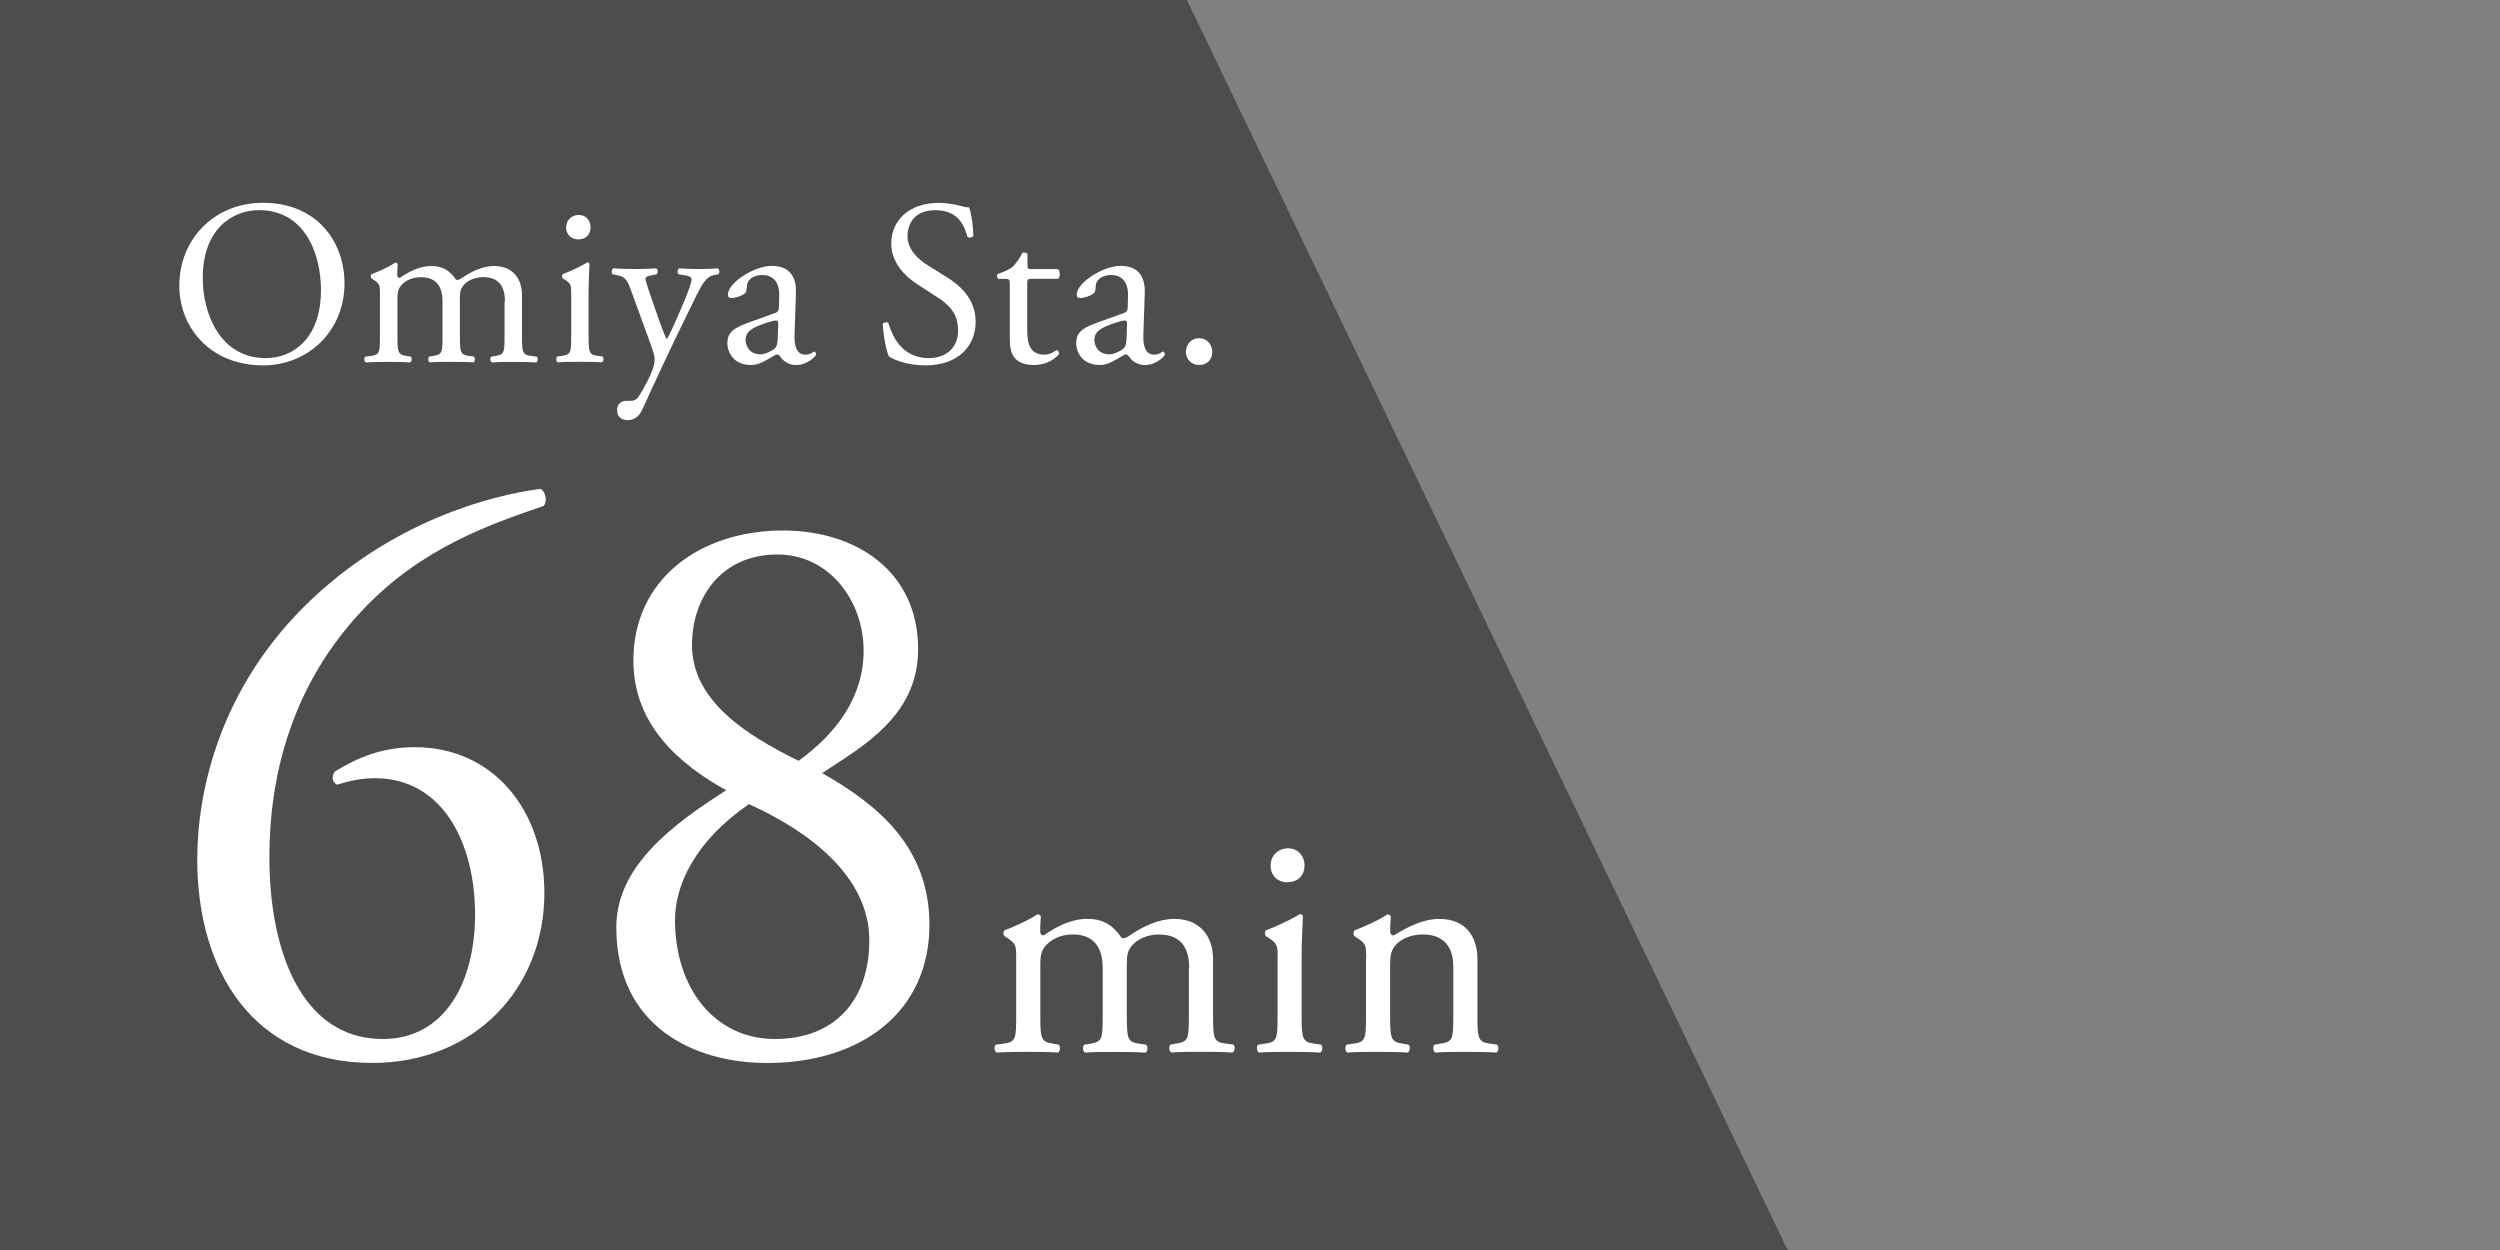 <?xml version="1.0" encoding="UTF-8"?>
<svg id="_レイヤー_2" data-name="レイヤー 2" xmlns="http://www.w3.org/2000/svg" viewBox="0 0 400 200">
  <rect x="0" y="0" width="400" height="200" fill="#808080" stroke="none"/>
  <defs>
    <style>
      .cls-1 {
        fill: #000;
        opacity: .4;
      }

      .cls-1, .cls-2 {
        stroke-width: 0px;
      }

      .cls-2 {
        fill: #fff;
      }
    </style>
  </defs>
  <g id="Design">
    <g>
      <polygon class="cls-1" points="0 0 189.91 0 286.02 200 0 200 0 0"/>
      <g>
        <path class="cls-2" d="M48.98,96.74c13.58-13.31,29.51-17.48,37.46-18.52.91.39,1.17,2.09.52,2.74-8.35,2.86-19.57,6.65-28.98,16.69-11.1,11.73-14.88,26.08-14.88,39.51,0,15.13,5.23,29.08,18.15,29.08,9.79,0,14.76-8.87,14.76-19.95s-4.96-21.78-16.06-21.78c-2.61,0-4.7.65-6.01,1.04-.79-.39-.92-1.3-.39-2.09,3.79-2.34,7.7-3.91,12.8-3.91,12.53,0,20.75,10.04,20.75,23.34,0,15.26-11.21,27.18-27.54,27.18-19.05,0-28-14.79-28-32.53,0-11.08,3.63-27.25,17.43-40.81Z"/>
        <path class="cls-2" d="M146.9,103.86c0,10.7-8.85,15.53-15.36,19.84,8.98,5.08,17.17,11.87,17.17,24.27,0,13.84-10.79,22.11-26.01,22.11-11.57,0-24.09-5.79-24.09-21.71,0-9.79,9-16.44,17.58-21.93-7.55-4.18-14.72-10.44-14.85-20.49-.13-13.31,10.69-21.07,23.96-21.07,11.59,0,21.6,6.45,21.6,18.98ZM139.09,150.45c0-10.31-9.76-17.49-19.25-21.79-8.58,5.87-11.84,12.92-11.84,18.53,0,10.96,6.37,19.05,16,19.05s15.09-6.27,15.09-15.79ZM110.72,103.2c0,9.01,8.85,14.49,17.05,18.53,5.99-4.31,10.41-10.18,10.41-17.61,0-7.97-5.47-15.4-13.8-15.4-8.98,0-13.66,6.91-13.66,14.48Z"/>
        <path class="cls-2" d="M190.27,154.9c0-3.55-1.56-5.38-4.86-5.38-1.99,0-3.61.89-4.34,1.83-.63.78-.78,1.3-.78,3.13v7.97c0,3.76.1,4.27,1.98,4.54l1.1.16c.37.25.26,1.12-.1,1.27-1.57-.1-3.09-.11-4.91-.11s-3.28,0-4.75.11c-.37-.15-.47-1.03-.11-1.27l.94-.16c1.94-.31,1.99-.78,1.99-4.54v-7.56c0-3.49-1.57-5.38-4.81-5.38-2.14,0-3.61.95-4.39,1.88-.52.63-.78,1.3-.78,2.97v8.08c0,3.76.11,4.23,1.98,4.54l.94.16c.37.25.26,1.12-.1,1.27-1.41-.1-2.93-.11-4.75-.11s-3.44,0-5.06.11c-.36-.15-.47-1.03-.1-1.27l1.25-.16c1.93-.27,1.98-.78,1.98-4.54v-9.12c0-2.03,0-2.3-1.41-3.24l-.47-.31c-.21-.21-.21-.78.05-.94,1.2-.42,4.17-1.76,5.21-2.55.21,0,.47.11.57.37-.11,1.19-.11,1.97-.11,2.44,0,.31.21.57.57.57,1.98-1.4,4.44-2.64,6.95-2.64s4.07.93,5.53,3.06c.47.11.83-.1,1.3-.42,2.09-1.45,4.65-2.64,7.11-2.64,4.17,0,6.2,2.86,6.2,6.45v8.96c0,3.76.11,4.27,1.98,4.54l1.25.16c.36.25.26,1.12-.11,1.27-1.72-.1-3.23-.11-5.05-.11s-3.28,0-4.75.11c-.37-.15-.47-1.03-.11-1.27l.94-.16c1.93-.31,1.98-.78,1.98-4.54v-7.56Z"/>
        <path class="cls-2" d="M204.42,153.32c0-2.03,0-2.29-1.41-3.24l-.47-.31c-.21-.21-.21-.79.05-.94,1.2-.42,4.17-1.78,5.36-2.56.26,0,.47.1.52.31-.1,1.83-.21,4.33-.21,6.47v9.39c0,3.75.11,4.27,1.98,4.54l1.1.16c.37.25.26,1.12-.1,1.27-1.56-.1-3.08-.11-4.9-.11s-3.44,0-4.9.11c-.37-.15-.47-1.03-.11-1.27l1.1-.16c1.93-.27,1.98-.79,1.98-4.54v-9.13ZM208.72,138.45c0,1.88-1.31,2.71-2.77,2.71-1.62,0-2.66-1.19-2.66-2.61,0-1.72,1.25-2.82,2.82-2.82s2.61,1.26,2.61,2.71Z"/>
        <path class="cls-2" d="M218.59,153.33c0-2.03,0-2.3-1.41-3.24l-.47-.31c-.21-.21-.21-.78.05-.94,1.2-.42,4.17-1.76,5.21-2.55.21,0,.47.11.57.37-.11,1.19-.11,1.97-.11,2.44,0,.31.21.57.57.57,2.19-1.34,4.64-2.64,7.3-2.64,4.32,0,6.09,2.96,6.09,6.45v8.96c0,3.76.11,4.27,1.98,4.54l1.14.16c.37.25.26,1.12-.1,1.27-1.56-.1-3.08-.11-4.9-.11s-3.44,0-4.85.11c-.36-.15-.47-1.03-.1-1.27l.99-.16c1.93-.31,1.98-.78,1.98-4.54v-7.77c0-2.97-1.35-5.16-4.9-5.16-1.98,0-3.7.84-4.43,1.83-.68.88-.78,1.62-.78,3.13v7.97c0,3.76.11,4.23,1.98,4.54l.94.16c.37.25.26,1.12-.11,1.27-1.41-.1-2.92-.11-4.74-.11s-3.44,0-4.9.11c-.37-.15-.47-1.03-.11-1.27l1.1-.16c1.93-.27,1.98-.78,1.98-4.54v-9.12Z"/>
      </g>
      <g>
        <path class="cls-2" d="M28.69,45.72c0-7.51,5.64-13.27,13.39-13.27,8.69,0,13.04,6.28,13.04,12.9,0,7.59-5.79,13.11-13.04,13.11-8.35,0-13.39-5.98-13.39-12.74ZM51.36,46.51c0-6.2-2.75-12.89-9.93-12.89-3.91,0-8.99,2.67-8.99,10.9,0,5.56,2.71,12.78,10.11,12.78,4.51,0,8.8-3.38,8.8-10.79Z"/>
        <path class="cls-2" d="M80.79,48.21c0-2.56-1.13-3.87-3.51-3.87-1.43,0-2.6.64-3.13,1.32-.45.56-.57.94-.57,2.25v5.76c0,2.71.08,3.09,1.44,3.27l.79.11c.26.19.19.81-.08.93-1.13-.08-2.23-.08-3.54-.08s-2.37,0-3.42.08c-.27-.11-.34-.74-.08-.93l.68-.11c1.4-.23,1.43-.57,1.43-3.27v-5.45c0-2.52-1.13-3.87-3.47-3.87-1.54,0-2.6.67-3.17,1.35-.38.45-.57.94-.57,2.14v5.84c0,2.71.08,3.04,1.43,3.27l.68.11c.26.19.19.81-.08.93-1.02-.08-2.11-.08-3.43-.08s-2.48,0-3.65.08c-.26-.11-.34-.74-.08-.93l.9-.11c1.39-.19,1.43-.57,1.43-3.27v-6.59c0-1.47,0-1.65-1.02-2.33l-.34-.23c-.15-.15-.15-.57.04-.67.87-.3,3.01-1.27,3.76-1.84.15,0,.34.08.41.27-.08.86-.08,1.42-.08,1.76,0,.22.15.42.42.42,1.43-1.02,3.2-1.91,5.01-1.91s2.94.67,3.99,2.21c.34.07.6-.08.94-.3,1.51-1.05,3.36-1.91,5.13-1.91,3.01,0,4.47,2.06,4.47,4.65v6.47c0,2.71.08,3.09,1.43,3.27l.91.11c.26.19.19.81-.08.93-1.24-.08-2.33-.08-3.65-.08s-2.37,0-3.43.08c-.27-.11-.34-.74-.08-.93l.68-.11c1.39-.23,1.43-.57,1.43-3.27v-5.45Z"/>
        <path class="cls-2" d="M91.39,47.07c0-1.47,0-1.65-1.02-2.33l-.34-.23c-.15-.15-.15-.56.04-.67.87-.3,3.01-1.28,3.87-1.85.19,0,.34.08.38.23-.08,1.32-.15,3.12-.15,4.67v6.77c0,2.71.08,3.09,1.43,3.27l.79.11c.27.19.19.81-.08.93-1.13-.08-2.22-.08-3.53-.08s-2.48,0-3.53.08c-.27-.11-.34-.74-.08-.93l.79-.11c1.39-.19,1.43-.57,1.43-3.27v-6.59ZM94.49,36.35c0,1.35-.94,1.95-1.99,1.95-1.17,0-1.92-.87-1.92-1.88,0-1.24.91-2.03,2.03-2.03s1.88.9,1.88,1.96Z"/>
        <path class="cls-2" d="M98.73,65.62c0-1.01.68-1.49,1.5-1.49h.71c.6,0,.98-.27,1.24-.68,1.09-1.69,1.84-3.27,2.18-4.17.11-.3.38-1.09.38-1.62,0-.75-.15-1.2-.64-2.59l-2.93-8.05c-.64-1.77-.9-2.67-2.21-2.94l-.94-.19c-.23-.19-.19-.83.11-.95,1.2.08,2.33.1,3.57.1,1.01,0,2.06-.02,3.27-.1.3.11.34.75.08.95l-.94.19c-.53.11-.83.23-.83.49,0,.45.86,2.9,1.09,3.54l1.2,3.46c.23.6.95,2.6,1.1,2.67.11-.07.72-1.24,1.4-2.78l1.28-2.97c.83-1.96,1.31-3.35,1.31-3.77,0-.26-.23-.52-.9-.64l-1.17-.19c-.26-.19-.23-.83.08-.95,1.21.08,2.33.1,3.31.1s1.81-.02,2.86-.1c.3.15.34.72.08.95l-.64.11c-1.24.22-1.92,1.31-3.2,3.98l-2.11,4.32c-1.24,2.52-4.32,9.06-6.17,13.16-.64,1.42-1.54,1.76-2.41,1.76-1.09,0-1.66-.67-1.66-1.61Z"/>
        <path class="cls-2" d="M123.99,50.09c.57-.19.64-.53.64-1.09l.04-1.73c.04-1.39-.41-3.27-2.75-3.27-1.05,0-2.33.53-2.4,1.69-.04.6-.08,1.06-.38,1.28-.57.45-1.59.72-2.15.72-.34,0-.53-.19-.53-.53,0-1.95,4.26-4.62,7-4.62s4,1.58,3.89,4.4l-.22,6.54c-.08,1.72.26,3.27,1.73,3.27.38,0,.72-.11.94-.23.19-.11.38-.27.49-.27.15,0,.27.23.27.5,0,.19-1.32,1.65-3.16,1.65-.9,0-1.79-.34-2.43-1.17-.15-.23-.38-.53-.6-.53-.26,0-.72.34-1.47.76-.83.45-1.65.94-2.71.94s-2-.3-2.64-.87c-.71-.64-1.17-1.58-1.17-2.63,0-1.47.72-2.33,3.13-3.19l4.47-1.62ZM121.66,56.7c.75,0,1.91-.56,2.29-.94.45-.45.45-.98.49-1.77l.08-2.22c0-.41-.15-.49-.38-.49s-.87.15-1.54.38c-2.22.75-3.31,1.31-3.31,2.78,0,.64.45,2.25,2.37,2.25Z"/>
        <path class="cls-2" d="M148.1,58.46c-3.16,0-5.13-.97-5.84-1.39-.46-.83-.94-3.49-1.02-5.26.19-.27.75-.34.9-.11.57,1.92,2.1,5.6,6.45,5.6,3.16,0,4.7-2.06,4.7-4.31,0-1.66-.34-3.5-3.08-5.27l-3.57-2.33c-1.88-1.24-4.04-3.39-4.04-6.46,0-3.57,2.76-6.47,7.65-6.47,1.17,0,2.52.23,3.5.5.49.15,1.01.23,1.31.23.34.9.67,3.01.67,4.58-.15.23-.75.34-.94.11-.49-1.8-1.5-4.25-5.11-4.25s-4.48,2.45-4.48,4.17c0,2.18,1.81,3.76,3.2,4.62l3.01,1.88c2.37,1.46,4.69,3.64,4.69,7.21,0,4.13-3.11,6.95-8,6.95Z"/>
        <path class="cls-2" d="M165.03,44.62c-.64,0-.68.11-.68.9v7.04c0,2.18.27,4.18,2.75,4.18.38,0,.71-.08,1.01-.19.34-.11.83-.52.94-.52.3,0,.45.42.38.64-.68.8-2.03,1.73-3.95,1.73-3.23,0-3.91-1.8-3.91-4.07v-8.61c0-1.02-.04-1.1-.79-1.1h-1.05c-.23-.15-.27-.56-.11-.78,1.09-.34,2.03-.82,2.41-1.16.49-.46,1.2-1.47,1.57-2.23.19-.07.64-.07.79.19v1.69c0,.68.04.72.68.72h4.18c.45.34.38,1.34.04,1.56h-4.25Z"/>
        <path class="cls-2" d="M179.8,50.09c.57-.19.64-.53.64-1.09l.04-1.73c.04-1.39-.41-3.27-2.75-3.27-1.05,0-2.33.53-2.4,1.69-.04.6-.08,1.06-.38,1.28-.57.45-1.59.72-2.15.72-.34,0-.53-.19-.53-.53,0-1.95,4.26-4.62,7-4.62s4,1.58,3.89,4.4l-.22,6.54c-.08,1.72.26,3.27,1.73,3.27.38,0,.72-.11.94-.23.19-.11.38-.27.49-.27.15,0,.27.23.27.5,0,.19-1.32,1.65-3.16,1.65-.9,0-1.79-.34-2.43-1.17-.15-.23-.38-.53-.6-.53-.26,0-.72.34-1.47.76-.83.45-1.65.94-2.71.94s-2-.3-2.64-.87c-.71-.64-1.17-1.58-1.17-2.63,0-1.47.72-2.33,3.13-3.19l4.47-1.62ZM177.47,56.7c.75,0,1.91-.56,2.29-.94.45-.45.45-.98.49-1.77l.08-2.22c0-.41-.15-.49-.38-.49s-.87.15-1.54.38c-2.22.75-3.31,1.31-3.31,2.78,0,.64.45,2.25,2.37,2.25Z"/>
        <path class="cls-2" d="M189.74,56.33c0-1.28.91-2.22,2.11-2.22,1.28,0,2.11,1.02,2.11,2.22s-.83,2.07-2.11,2.07c-1.09,0-2.11-.8-2.11-2.07Z"/>
      </g>
    </g>
  </g>
</svg>